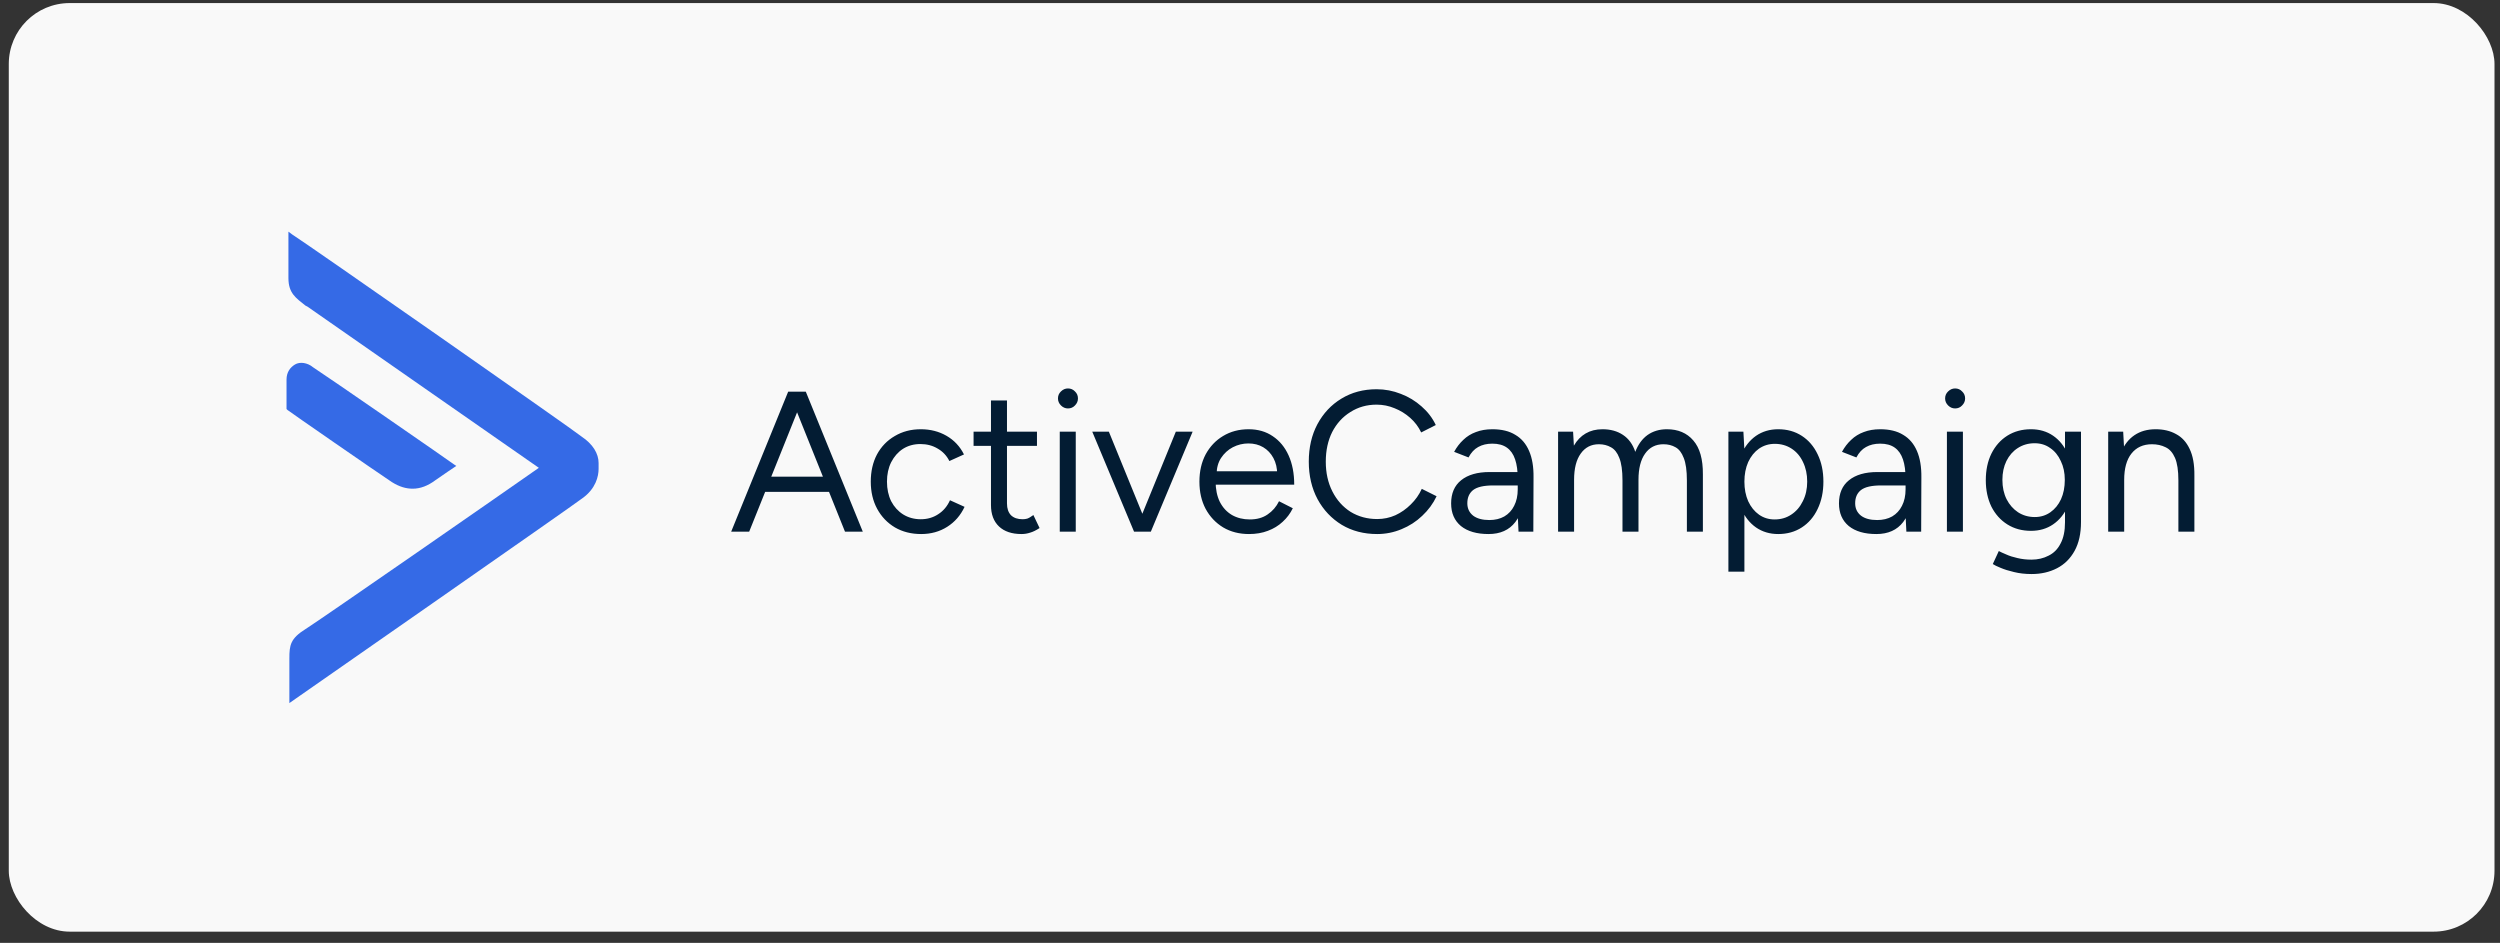 <svg width="175" height="66" viewBox="0 0 175 66" fill="none" xmlns="http://www.w3.org/2000/svg">
<rect x="0" y="0" width="175" height="66" fill="#333333" stroke="none"/>
<rect x="0.615" y="0.215" width="174" height="65" rx="4.262" fill="#F9F9F9"/>
<path d="M40.707 30.557C40.242 30.159 21.319 16.946 20.456 16.414L20.19 16.215V19.469C20.19 20.531 20.721 20.863 21.385 21.394L21.518 21.461C22.448 22.125 35.926 31.487 37.719 32.748C35.926 34.01 22.248 43.505 21.385 44.036C20.323 44.7 20.256 45.165 20.256 46.094V49.215C20.256 49.215 40.375 35.205 40.773 34.873C41.703 34.209 41.902 33.346 41.902 32.815V32.416C41.902 31.752 41.504 31.088 40.707 30.557Z" fill="#356AE6"/>
<path d="M28.888 34.209C29.419 34.209 29.951 34.01 30.482 33.612C31.146 33.147 31.743 32.748 31.743 32.748L31.943 32.616L31.743 32.483C31.677 32.416 22.846 26.308 21.916 25.71C21.518 25.378 20.987 25.312 20.655 25.511C20.323 25.71 20.057 26.042 20.057 26.573V28.632L20.124 28.698C20.19 28.765 26.232 32.948 27.428 33.745C27.959 34.077 28.424 34.209 28.888 34.209Z" fill="#356AE6"/>
<path d="M59.149 37.215L55.215 27.415H56.405L60.395 37.215H59.149ZM51.183 37.215L55.173 27.415H56.377L52.443 37.215H51.183ZM53.073 34.429V33.365H58.519V34.429H53.073ZM64.482 37.383C63.792 37.383 63.18 37.229 62.648 36.921C62.116 36.604 61.701 36.17 61.402 35.619C61.104 35.069 60.954 34.434 60.954 33.715C60.954 32.996 61.099 32.362 61.388 31.811C61.687 31.261 62.102 30.831 62.634 30.523C63.166 30.206 63.773 30.047 64.454 30.047C65.126 30.047 65.728 30.201 66.26 30.509C66.792 30.817 67.198 31.251 67.478 31.811L66.456 32.273C66.27 31.9 65.999 31.61 65.644 31.405C65.29 31.191 64.884 31.083 64.426 31.083C63.969 31.083 63.563 31.195 63.208 31.419C62.863 31.643 62.588 31.956 62.382 32.357C62.186 32.749 62.088 33.202 62.088 33.715C62.088 34.228 62.186 34.686 62.382 35.087C62.588 35.479 62.868 35.787 63.222 36.011C63.586 36.235 63.997 36.347 64.454 36.347C64.912 36.347 65.318 36.23 65.672 35.997C66.036 35.764 66.312 35.437 66.498 35.017L67.52 35.479C67.24 36.077 66.834 36.543 66.302 36.879C65.77 37.215 65.164 37.383 64.482 37.383ZM71.51 37.383C70.829 37.383 70.302 37.206 69.928 36.851C69.555 36.496 69.368 35.997 69.368 35.353V28.031H70.489V35.241C70.489 35.596 70.582 35.871 70.769 36.067C70.965 36.254 71.235 36.347 71.581 36.347C71.692 36.347 71.8 36.333 71.903 36.305C72.014 36.268 72.159 36.184 72.337 36.053L72.77 36.963C72.528 37.122 72.308 37.229 72.112 37.285C71.916 37.35 71.716 37.383 71.51 37.383ZM68.15 31.209V30.215H72.588V31.209H68.15ZM74.183 37.215V30.215H75.303V37.215H74.183ZM74.757 28.591C74.571 28.591 74.407 28.521 74.267 28.381C74.127 28.241 74.058 28.078 74.058 27.891C74.058 27.695 74.127 27.532 74.267 27.401C74.407 27.261 74.571 27.191 74.757 27.191C74.954 27.191 75.117 27.261 75.248 27.401C75.388 27.532 75.457 27.695 75.457 27.891C75.457 28.078 75.388 28.241 75.248 28.381C75.117 28.521 74.954 28.591 74.757 28.591ZM79.453 37.215L82.309 30.215H83.485L80.559 37.215H79.453ZM79.383 37.215L76.457 30.215H77.619L80.475 37.215H79.383ZM87.431 37.383C86.749 37.383 86.147 37.229 85.625 36.921C85.102 36.604 84.692 36.17 84.393 35.619C84.103 35.069 83.959 34.434 83.959 33.715C83.959 32.996 84.103 32.362 84.393 31.811C84.692 31.261 85.097 30.831 85.611 30.523C86.133 30.206 86.731 30.047 87.403 30.047C88.056 30.047 88.621 30.21 89.097 30.537C89.573 30.855 89.942 31.302 90.203 31.881C90.464 32.46 90.595 33.141 90.595 33.925H84.813L85.093 33.687C85.093 34.247 85.191 34.728 85.387 35.129C85.592 35.531 85.877 35.839 86.241 36.053C86.605 36.258 87.02 36.361 87.487 36.361C87.981 36.361 88.397 36.245 88.733 36.011C89.078 35.778 89.344 35.47 89.531 35.087L90.497 35.577C90.32 35.941 90.082 36.258 89.783 36.529C89.493 36.8 89.148 37.01 88.747 37.159C88.355 37.309 87.916 37.383 87.431 37.383ZM85.163 33.211L84.869 32.987H89.699L89.405 33.225C89.405 32.777 89.316 32.39 89.139 32.063C88.962 31.736 88.724 31.485 88.425 31.307C88.126 31.13 87.781 31.041 87.389 31.041C87.006 31.041 86.642 31.13 86.297 31.307C85.961 31.485 85.686 31.736 85.471 32.063C85.266 32.38 85.163 32.763 85.163 33.211ZM96.403 37.383C95.47 37.383 94.644 37.169 93.925 36.739C93.207 36.3 92.642 35.703 92.231 34.947C91.821 34.182 91.615 33.304 91.615 32.315C91.615 31.326 91.816 30.453 92.217 29.697C92.628 28.932 93.188 28.334 93.897 27.905C94.616 27.466 95.437 27.247 96.361 27.247C96.949 27.247 97.514 27.355 98.055 27.569C98.597 27.774 99.082 28.069 99.511 28.451C99.941 28.825 100.272 29.259 100.505 29.753L99.483 30.271C99.297 29.879 99.04 29.538 98.713 29.249C98.387 28.96 98.023 28.736 97.621 28.577C97.22 28.409 96.8 28.325 96.361 28.325C95.68 28.325 95.069 28.498 94.527 28.843C93.986 29.179 93.561 29.646 93.253 30.243C92.955 30.84 92.805 31.531 92.805 32.315C92.805 33.099 92.959 33.794 93.267 34.401C93.575 35.008 94 35.484 94.541 35.829C95.092 36.165 95.713 36.333 96.403 36.333C96.851 36.333 97.276 36.245 97.677 36.067C98.079 35.88 98.438 35.629 98.755 35.311C99.082 34.994 99.339 34.63 99.525 34.219L100.561 34.737C100.319 35.251 99.983 35.708 99.553 36.109C99.133 36.511 98.648 36.823 98.097 37.047C97.556 37.271 96.991 37.383 96.403 37.383ZM106.297 37.215L106.241 36.067V33.519C106.241 32.968 106.181 32.516 106.059 32.161C105.938 31.797 105.747 31.522 105.485 31.335C105.224 31.148 104.883 31.055 104.463 31.055C104.081 31.055 103.749 31.134 103.469 31.293C103.199 31.442 102.975 31.685 102.797 32.021L101.789 31.629C101.967 31.302 102.181 31.023 102.433 30.789C102.685 30.547 102.979 30.364 103.315 30.243C103.651 30.113 104.034 30.047 104.463 30.047C105.117 30.047 105.653 30.178 106.073 30.439C106.503 30.691 106.825 31.069 107.039 31.573C107.254 32.068 107.357 32.684 107.347 33.421L107.333 37.215H106.297ZM104.197 37.383C103.376 37.383 102.732 37.197 102.265 36.823C101.808 36.441 101.579 35.913 101.579 35.241C101.579 34.532 101.813 33.99 102.279 33.617C102.755 33.234 103.418 33.043 104.267 33.043H106.269V33.981H104.519C103.866 33.981 103.399 34.089 103.119 34.303C102.849 34.518 102.713 34.826 102.713 35.227C102.713 35.591 102.849 35.88 103.119 36.095C103.39 36.3 103.768 36.403 104.253 36.403C104.655 36.403 105.005 36.319 105.303 36.151C105.602 35.974 105.831 35.727 105.989 35.409C106.157 35.083 106.241 34.7 106.241 34.261H106.717C106.717 35.213 106.503 35.974 106.073 36.543C105.644 37.103 105.019 37.383 104.197 37.383ZM109.066 37.215V30.215H110.116L110.172 31.195C110.387 30.822 110.662 30.537 110.998 30.341C111.334 30.145 111.726 30.047 112.174 30.047C112.734 30.047 113.21 30.178 113.602 30.439C114.003 30.701 114.293 31.097 114.47 31.629C114.666 31.116 114.951 30.724 115.324 30.453C115.707 30.183 116.159 30.047 116.682 30.047C117.466 30.047 118.082 30.308 118.53 30.831C118.987 31.354 119.211 32.147 119.202 33.211V37.215H118.082V33.631C118.082 32.941 118.007 32.413 117.858 32.049C117.718 31.685 117.527 31.438 117.284 31.307C117.041 31.167 116.761 31.097 116.444 31.097C115.893 31.097 115.464 31.317 115.156 31.755C114.848 32.184 114.694 32.796 114.694 33.589V37.215H113.574V33.631C113.574 32.941 113.499 32.413 113.35 32.049C113.21 31.685 113.014 31.438 112.762 31.307C112.519 31.167 112.239 31.097 111.922 31.097C111.381 31.097 110.956 31.317 110.648 31.755C110.34 32.184 110.186 32.796 110.186 33.589V37.215H109.066ZM120.988 40.015V30.215H122.038L122.108 31.503V40.015H120.988ZM124.474 37.383C123.886 37.383 123.368 37.229 122.92 36.921C122.481 36.613 122.141 36.184 121.898 35.633C121.655 35.073 121.534 34.434 121.534 33.715C121.534 32.987 121.655 32.348 121.898 31.797C122.141 31.247 122.481 30.817 122.92 30.509C123.368 30.201 123.886 30.047 124.474 30.047C125.099 30.047 125.65 30.201 126.126 30.509C126.602 30.817 126.971 31.247 127.232 31.797C127.503 32.348 127.638 32.987 127.638 33.715C127.638 34.434 127.503 35.073 127.232 35.633C126.971 36.184 126.602 36.613 126.126 36.921C125.65 37.229 125.099 37.383 124.474 37.383ZM124.222 36.361C124.661 36.361 125.048 36.249 125.384 36.025C125.729 35.801 126 35.489 126.196 35.087C126.401 34.686 126.504 34.228 126.504 33.715C126.504 33.202 126.406 32.745 126.21 32.343C126.023 31.942 125.757 31.629 125.412 31.405C125.067 31.181 124.675 31.069 124.236 31.069C123.825 31.069 123.457 31.181 123.13 31.405C122.813 31.629 122.561 31.942 122.374 32.343C122.197 32.745 122.108 33.202 122.108 33.715C122.108 34.228 122.197 34.686 122.374 35.087C122.561 35.489 122.813 35.801 123.13 36.025C123.447 36.249 123.811 36.361 124.222 36.361ZM133.446 37.215L133.39 36.067V33.519C133.39 32.968 133.329 32.516 133.208 32.161C133.086 31.797 132.895 31.522 132.634 31.335C132.372 31.148 132.032 31.055 131.612 31.055C131.229 31.055 130.898 31.134 130.618 31.293C130.347 31.442 130.123 31.685 129.946 32.021L128.938 31.629C129.115 31.302 129.33 31.023 129.582 30.789C129.834 30.547 130.128 30.364 130.464 30.243C130.8 30.113 131.182 30.047 131.612 30.047C132.265 30.047 132.802 30.178 133.222 30.439C133.651 30.691 133.973 31.069 134.188 31.573C134.402 32.068 134.505 32.684 134.496 33.421L134.482 37.215H133.446ZM131.346 37.383C130.524 37.383 129.88 37.197 129.414 36.823C128.956 36.441 128.728 35.913 128.728 35.241C128.728 34.532 128.961 33.99 129.428 33.617C129.904 33.234 130.566 33.043 131.416 33.043H133.418V33.981H131.668C131.014 33.981 130.548 34.089 130.268 34.303C129.997 34.518 129.862 34.826 129.862 35.227C129.862 35.591 129.997 35.88 130.268 36.095C130.538 36.3 130.916 36.403 131.402 36.403C131.803 36.403 132.153 36.319 132.452 36.151C132.75 35.974 132.979 35.727 133.138 35.409C133.306 35.083 133.39 34.7 133.39 34.261H133.866C133.866 35.213 133.651 35.974 133.222 36.543C132.792 37.103 132.167 37.383 131.346 37.383ZM136.284 37.215V30.215H137.404V37.215H136.284ZM136.858 28.591C136.672 28.591 136.508 28.521 136.368 28.381C136.228 28.241 136.158 28.078 136.158 27.891C136.158 27.695 136.228 27.532 136.368 27.401C136.508 27.261 136.672 27.191 136.858 27.191C137.054 27.191 137.218 27.261 137.348 27.401C137.488 27.532 137.558 27.695 137.558 27.891C137.558 28.078 137.488 28.241 137.348 28.381C137.218 28.521 137.054 28.591 136.858 28.591ZM142.212 40.183C141.764 40.183 141.354 40.136 140.98 40.043C140.616 39.959 140.304 39.861 140.042 39.749C139.79 39.647 139.608 39.558 139.496 39.483L139.916 38.573C140.038 38.639 140.21 38.718 140.434 38.811C140.658 38.914 140.92 38.998 141.218 39.063C141.526 39.138 141.853 39.175 142.198 39.175C142.646 39.175 143.048 39.082 143.402 38.895C143.766 38.718 144.046 38.433 144.242 38.041C144.448 37.658 144.55 37.164 144.55 36.557V30.215H145.67V36.543C145.67 37.346 145.521 38.018 145.222 38.559C144.924 39.1 144.513 39.507 143.99 39.777C143.468 40.048 142.875 40.183 142.212 40.183ZM142.17 37.159C141.545 37.159 140.994 37.01 140.518 36.711C140.042 36.413 139.669 35.997 139.398 35.465C139.137 34.924 139.006 34.308 139.006 33.617C139.006 32.908 139.137 32.287 139.398 31.755C139.669 31.214 140.042 30.794 140.518 30.495C140.994 30.197 141.545 30.047 142.17 30.047C142.758 30.047 143.272 30.197 143.71 30.495C144.149 30.794 144.49 31.214 144.732 31.755C144.984 32.287 145.11 32.908 145.11 33.617C145.11 34.317 144.984 34.933 144.732 35.465C144.49 35.997 144.149 36.413 143.71 36.711C143.272 37.01 142.758 37.159 142.17 37.159ZM142.436 36.193C142.847 36.193 143.211 36.081 143.528 35.857C143.846 35.633 144.093 35.33 144.27 34.947C144.448 34.555 144.536 34.102 144.536 33.589C144.536 33.094 144.443 32.656 144.256 32.273C144.079 31.881 143.832 31.578 143.514 31.363C143.206 31.139 142.842 31.027 142.422 31.027C141.984 31.027 141.592 31.139 141.246 31.363C140.91 31.578 140.644 31.881 140.448 32.273C140.262 32.656 140.168 33.094 140.168 33.589C140.168 34.102 140.266 34.555 140.462 34.947C140.658 35.33 140.924 35.633 141.26 35.857C141.606 36.081 141.998 36.193 142.436 36.193ZM147.573 37.215V30.215H148.623L148.693 31.503V37.215H147.573ZM152.487 37.215V33.631H153.607V37.215H152.487ZM152.487 33.631C152.487 32.941 152.408 32.413 152.249 32.049C152.09 31.685 151.871 31.438 151.591 31.307C151.311 31.167 150.994 31.097 150.639 31.097C150.023 31.097 149.542 31.317 149.197 31.755C148.861 32.184 148.693 32.796 148.693 33.589H148.147C148.147 32.852 148.254 32.217 148.469 31.685C148.684 31.153 148.996 30.747 149.407 30.467C149.818 30.187 150.312 30.047 150.891 30.047C151.442 30.047 151.918 30.159 152.319 30.383C152.73 30.598 153.047 30.943 153.271 31.419C153.504 31.895 153.616 32.52 153.607 33.295V33.631H152.487Z" fill="#031C33"/>
</svg>

